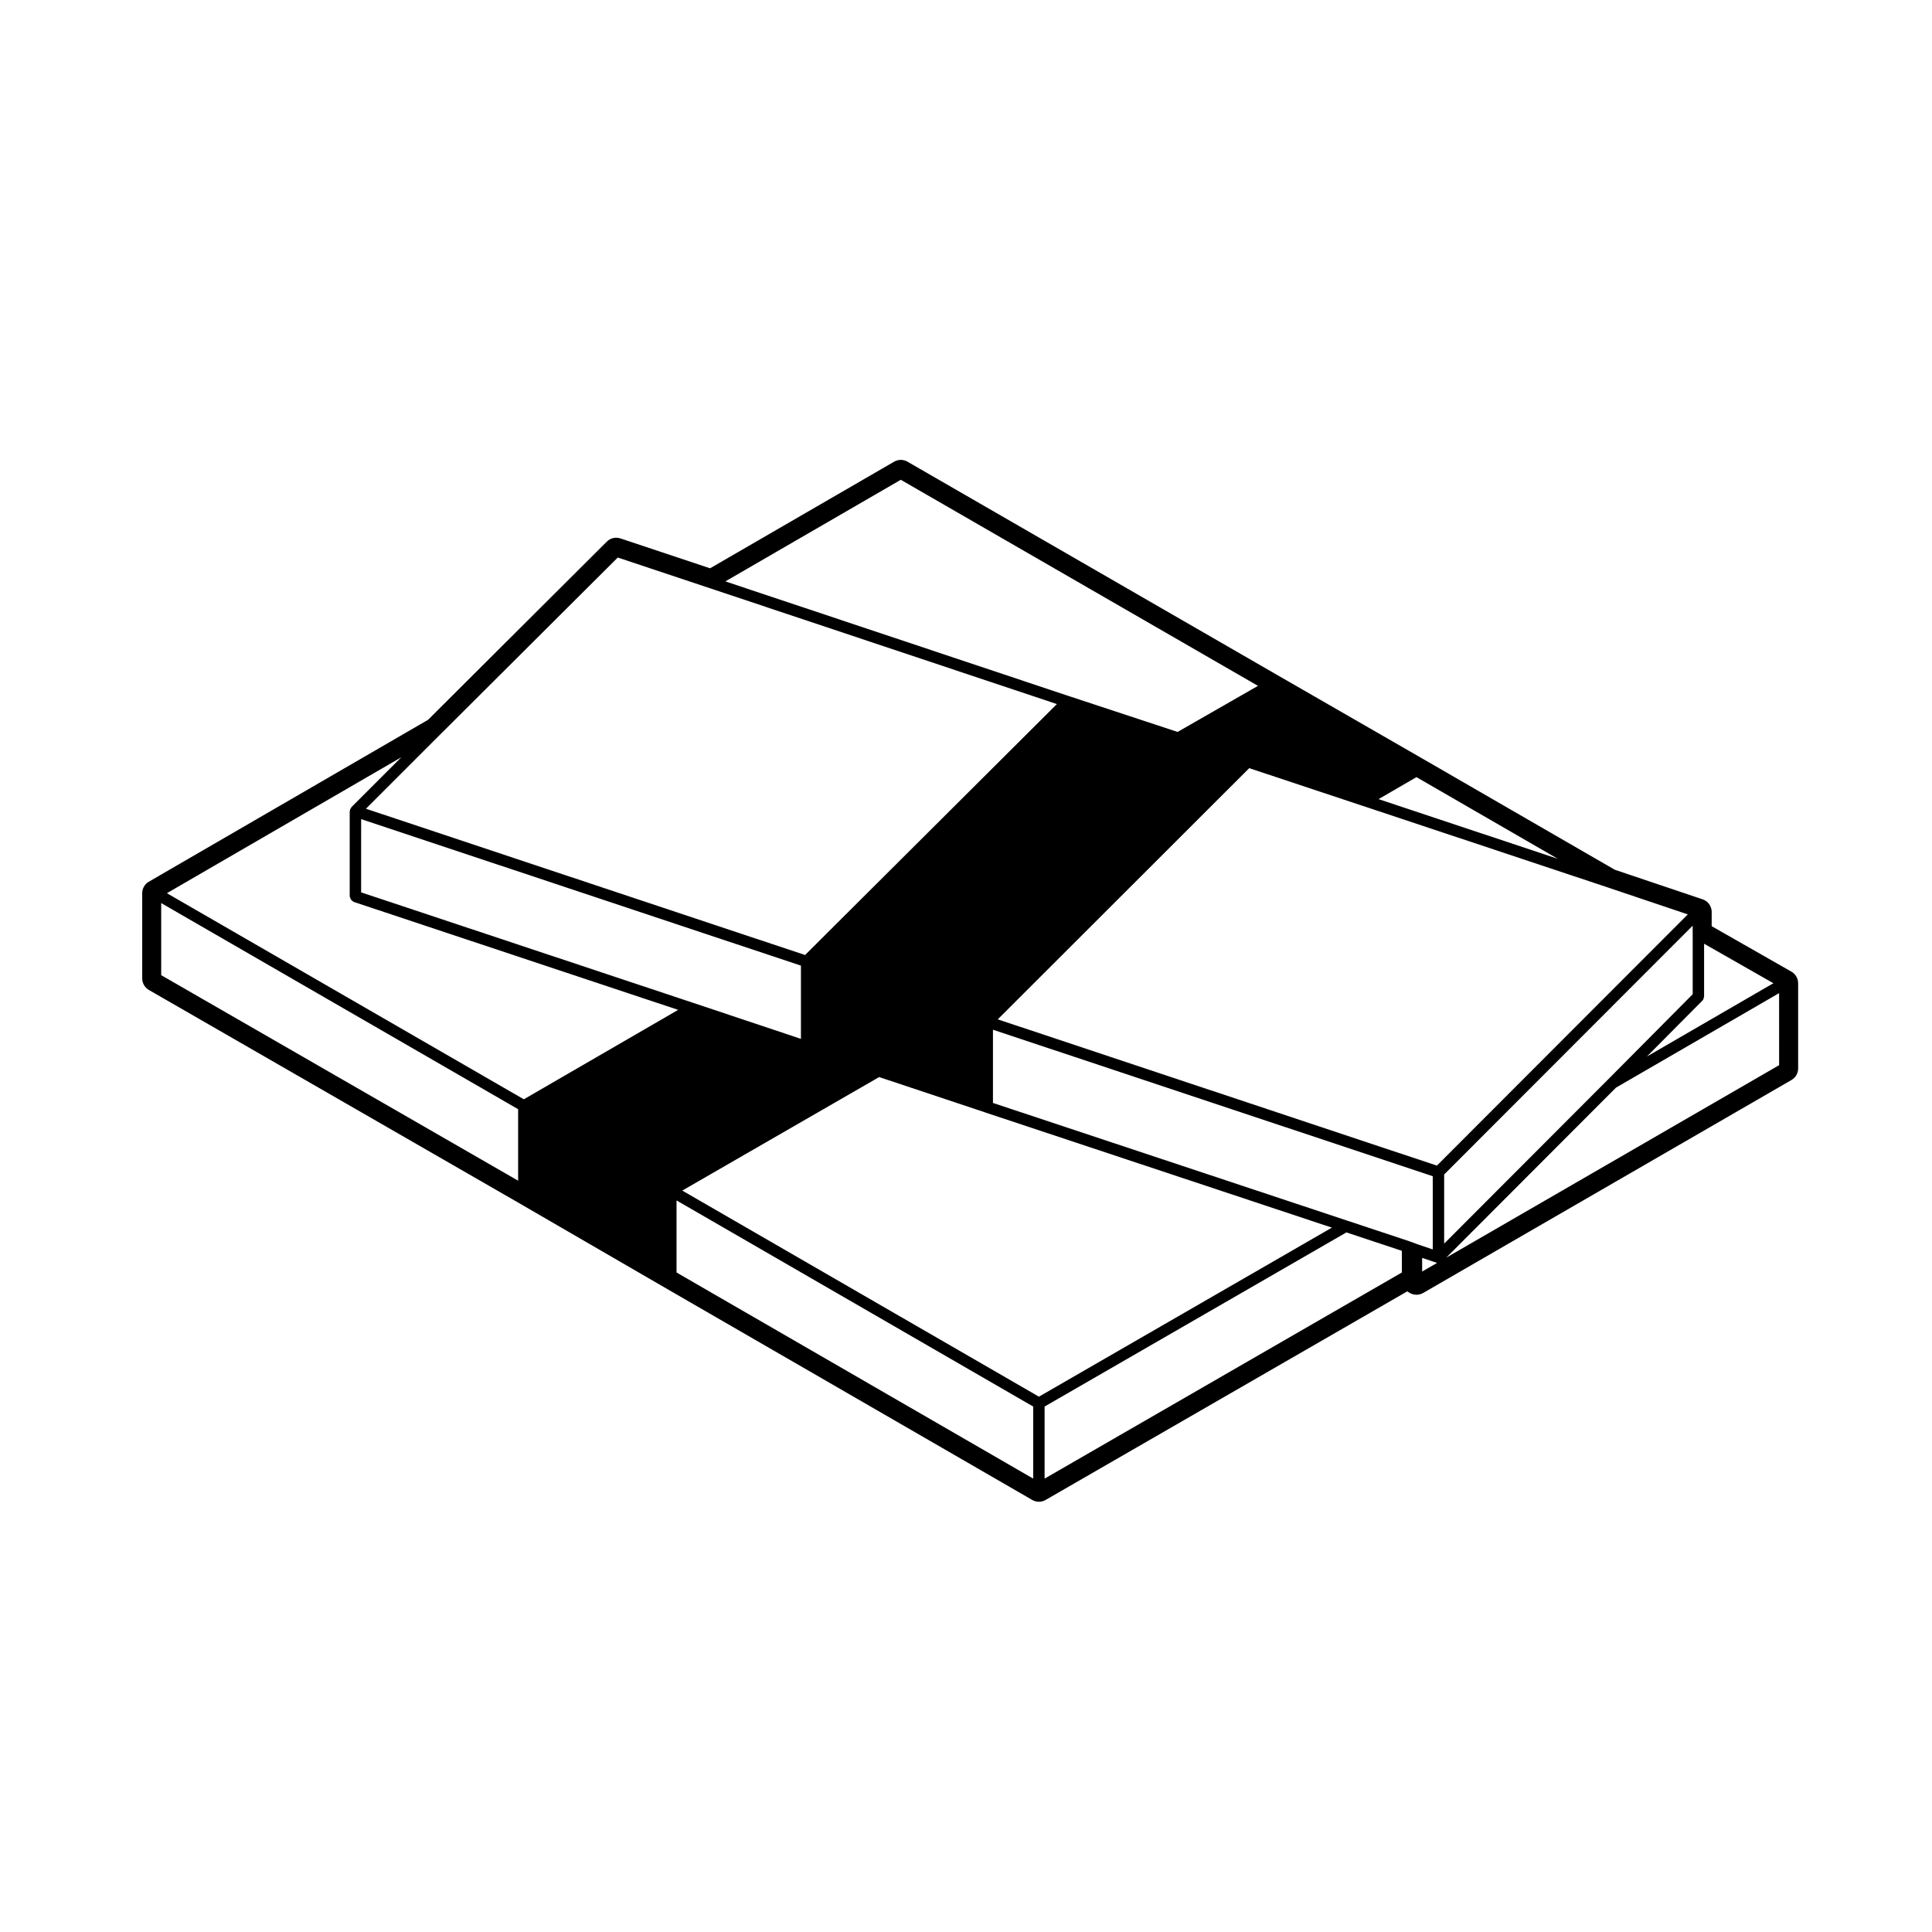 <?xml version="1.0" encoding="UTF-8"?>
<!-- Uploaded to: ICON Repo, www.iconrepo.com, Generator: ICON Repo Mixer Tools -->
<svg fill="#000000" width="800px" height="800px" version="1.1" viewBox="144 144 512 512" xmlns="http://www.w3.org/2000/svg">
 <path d="m618.74 401.5-21.125-12.051v-3.777c0-1.516-0.969-2.856-2.402-3.34l-23.281-7.84-50.785-29.348-38.969-22.434-97.695-56.363c-0.543-0.312-1.152-0.473-1.762-0.473s-1.219 0.156-1.77 0.48l-48.773 28.25-23.758-7.918c-0.367-0.121-0.742-0.18-1.117-0.18-0.922 0-1.82 0.359-2.488 1.027l-47.379 47.227-73.992 42.898c-1.09 0.629-1.758 1.789-1.758 3.047v22.59c0 1.258 0.676 2.422 1.77 3.055l97.613 56.203 38.953 22.586 97.539 56.367c0.543 0.312 1.152 0.473 1.77 0.473 0.613 0 1.215-0.156 1.762-0.473l95.844-55.281 0.555 0.352c0.574 0.363 1.234 0.543 1.891 0.543 0.609 0 1.219-0.156 1.77-0.473l97.613-56.441c1.09-0.637 1.762-1.793 1.762-3.055v-22.59c-0.004-1.266-0.684-2.434-1.785-3.062zm-3.254 24.781-88.215 51.008 44.984-45.055 43.227-25.043zm-307.77-134.53 24.383 8.125 91.984 30.711-66.727 66.5-116.38-38.762 19.672-19.672c0.004-0.004 0.012-0.004 0.012-0.004zm75.004-20.605 94.656 54.613-21.301 12.211-28.723-9.473h-0.012l-91.113-30.422zm212.43 138.03 0.012-0.012c0.258-0.258 0.344-0.586 0.379-0.922 0.004-0.055 0.059-0.086 0.059-0.141v-0.012-13.996l18.363 10.473-33.523 19.422zm-2.57-17.684v15.992l-22.312 22.465-43.551 43.621v-18.32l65.859-65.934v2.176zm-72.715 82.324-2.324-0.852c-0.004 0-0.016 0.004-0.02 0-0.012-0.004-0.016-0.016-0.023-0.02l-16.375-5.43-93.98-31.223v-19.406l116.55 38.824v19.402zm-280.16-112.74 116.55 38.824v19.41l-28.398-9.492-88.156-29.332zm285.09 91.824-116.38-38.762 66.645-66.57 30.133 10.016c0.012 0.004 0.02 0 0.031 0.004l64.75 21.555c0.004 0.004 0.004 0.004 0.004 0.004l21.305 7.176zm-15.461-97.125 10.039-5.828 37.465 21.648zm-272.21 2.133c-0.09 0.086-0.082 0.227-0.137 0.328-0.07 0.105-0.191 0.141-0.23 0.266-0.031 0.086 0.031 0.16 0.016 0.246s-0.098 0.141-0.098 0.23v22.59c0 0.125 0.105 0.207 0.133 0.324 0.051 0.195 0.098 0.348 0.211 0.516 0.117 0.168 0.25 0.262 0.43 0.367 0.102 0.066 0.141 0.188 0.262 0.227l86.004 28.621-40.895 23.699-94.594-54.617 62.125-36.023zm-50.406 25.418 94.59 54.621v18.949l-94.59-54.465zm190.26 46.109 28.156 9.383c0.004 0.004 0.004 0.012 0.012 0.012l91.82 30.504-77.641 44.797-94.516-54.617zm43.852 87.312 79.977-46.145 14.695 4.875v5.75l-94.672 54.621zm103.89-38.098c0.051 0.016 0.102 0.016 0.145 0.023l-3.981 2.297v-3.617zm-201.43 2.574v-19.098l94.516 54.621v19.098z"/>
</svg>